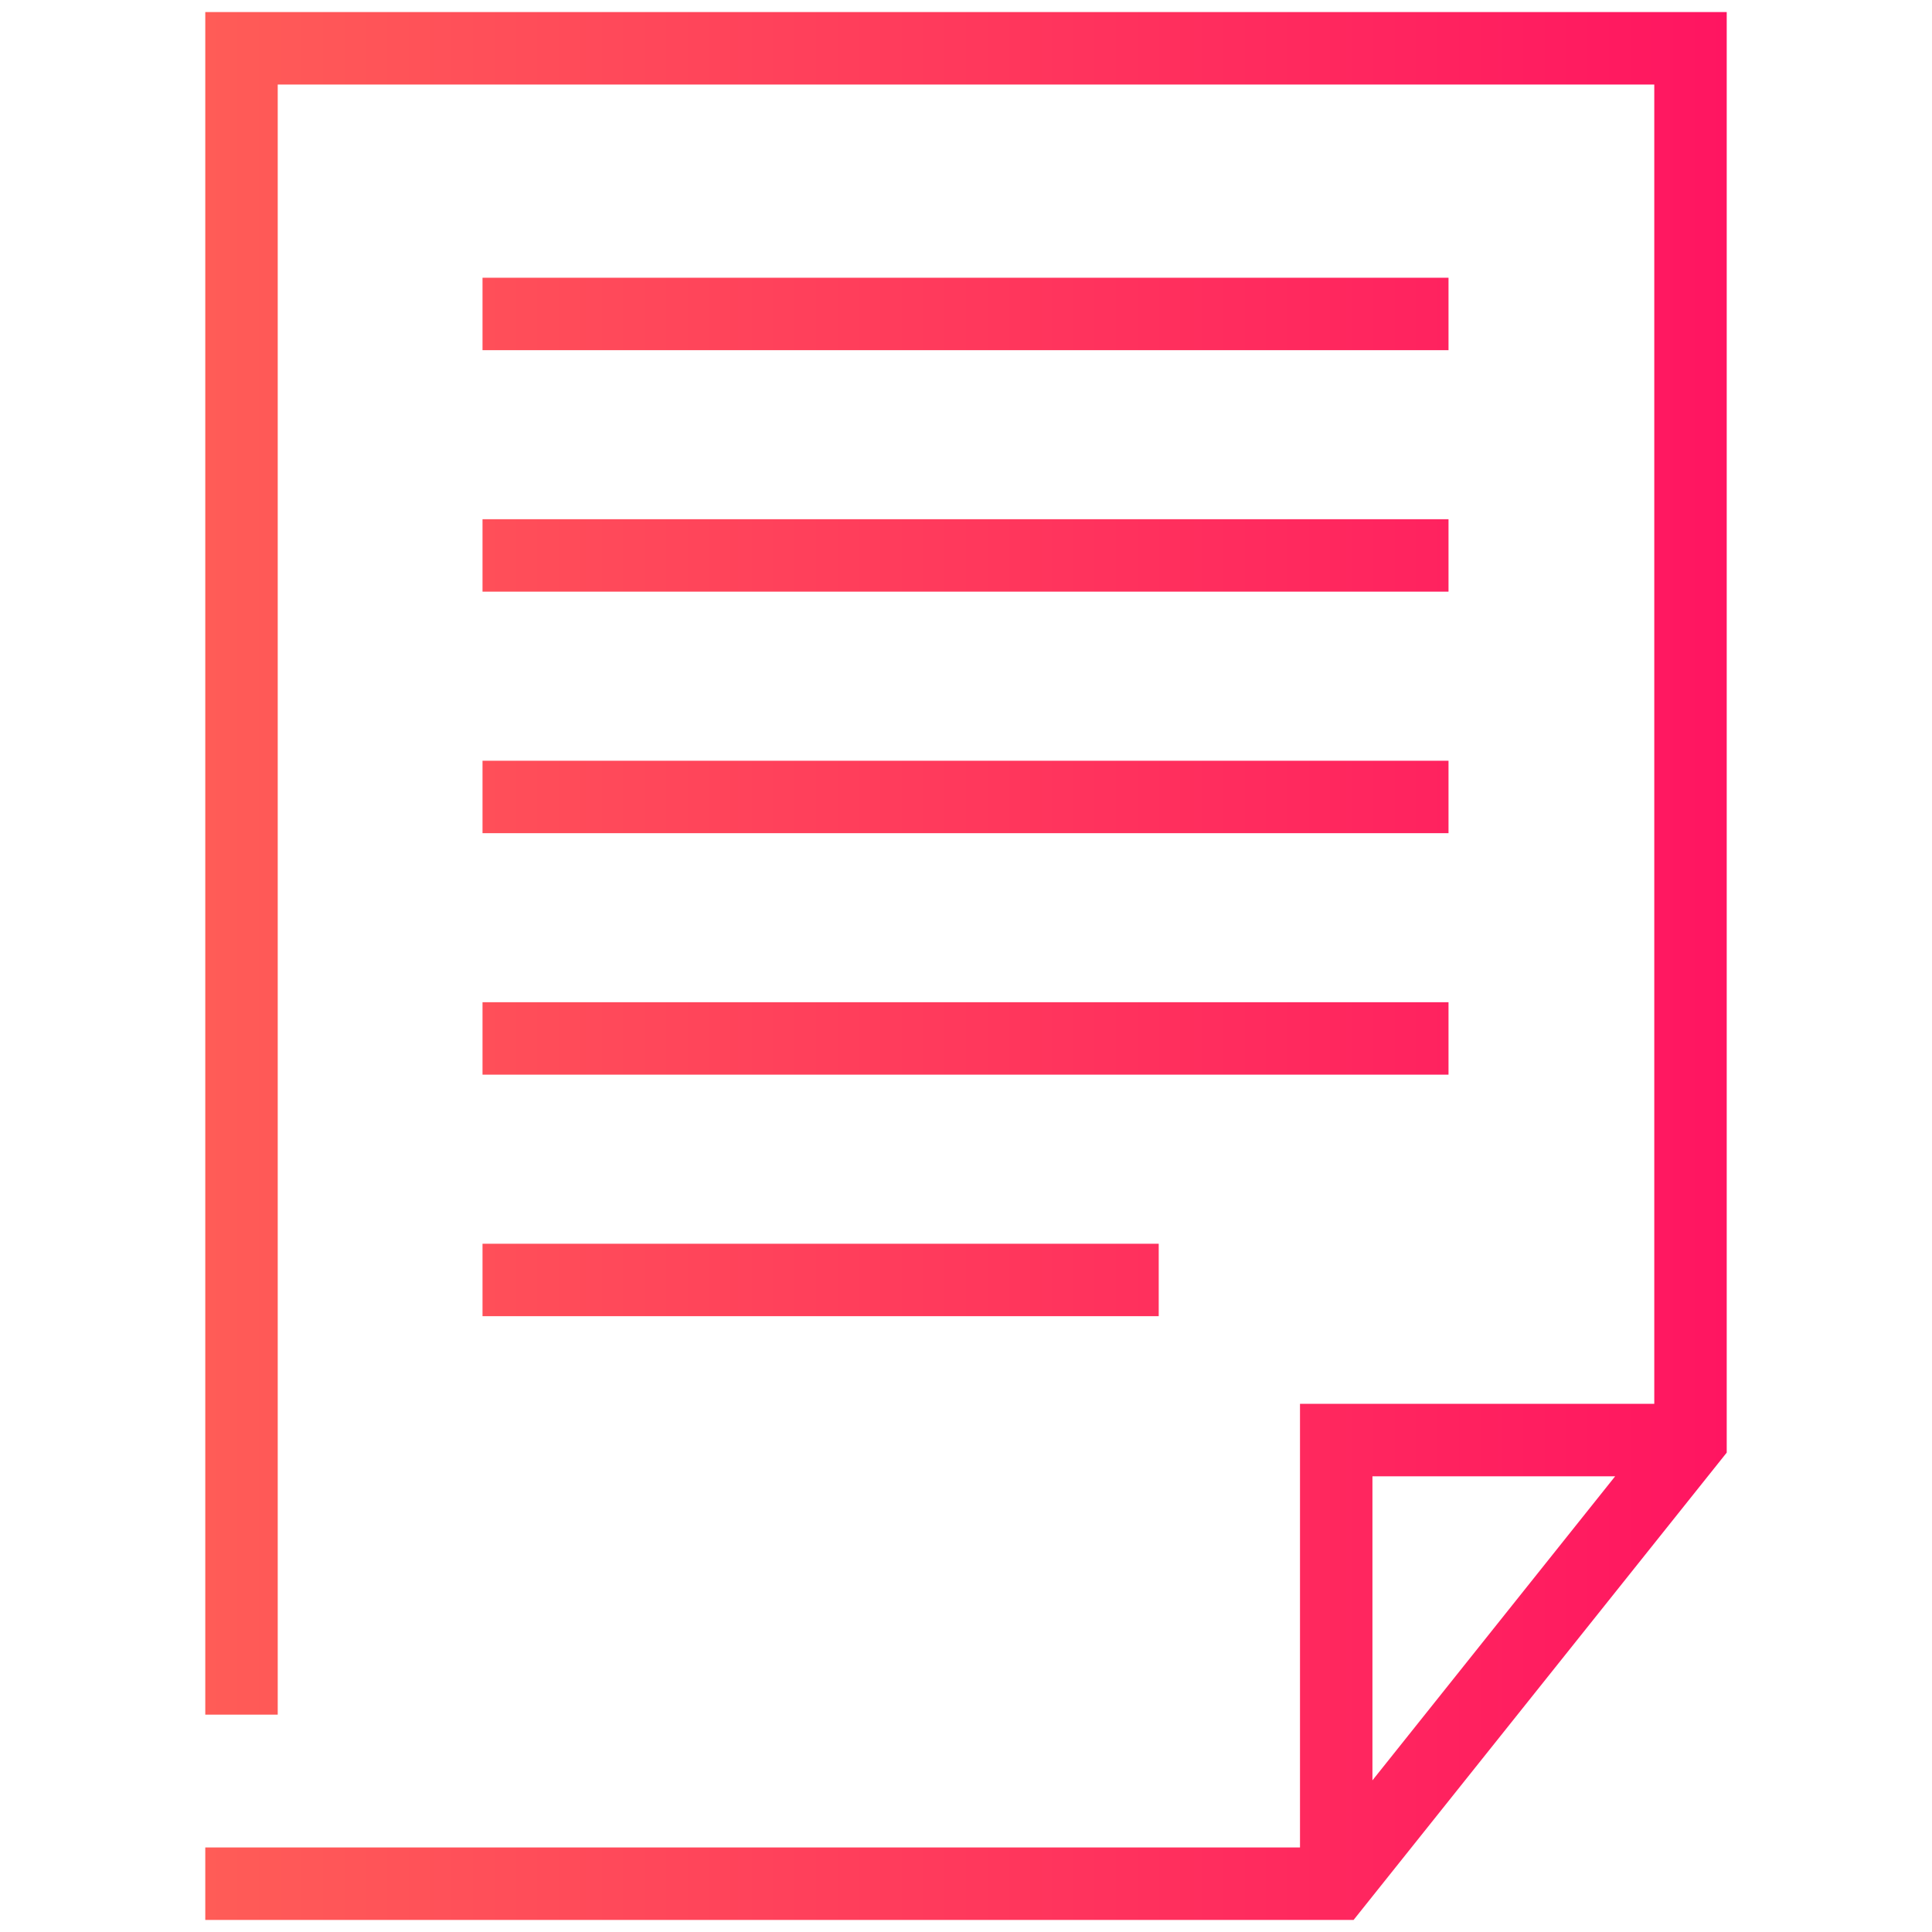 <?xml version="1.0" encoding="UTF-8"?><svg id="Layer_1" xmlns="http://www.w3.org/2000/svg" xmlns:xlink="http://www.w3.org/1999/xlink" viewBox="0 0 80 80"><defs><style>.cls-1{fill:url(#linear-gradient);}</style><linearGradient id="linear-gradient" x1="8.5" y1="40" x2="71.5" y2="40" gradientTransform="matrix(1, 0, 0, 1, 0, 0)" gradientUnits="userSpaceOnUse"><stop offset="0" stop-color="#ff5c57"/><stop offset="1" stop-color="#ff1561"/></linearGradient></defs><path class="cls-1" d="M8.5,.5V71h3V3.5h57V58.13h-14.67v18.37H8.5v3H56.05l15.45-19.35V.5H8.5Zm58.38,60.63l-10.05,12.59v-12.59h10.05Zm-6.9-46.63H19.98v-3H59.98v3Zm-40,7H59.98v3H19.98v-3Zm0,10H59.98v3H19.98v-3Zm0,10H59.98v3H19.98v-3Zm0,10h28v3H19.98v-3Z"/></svg>